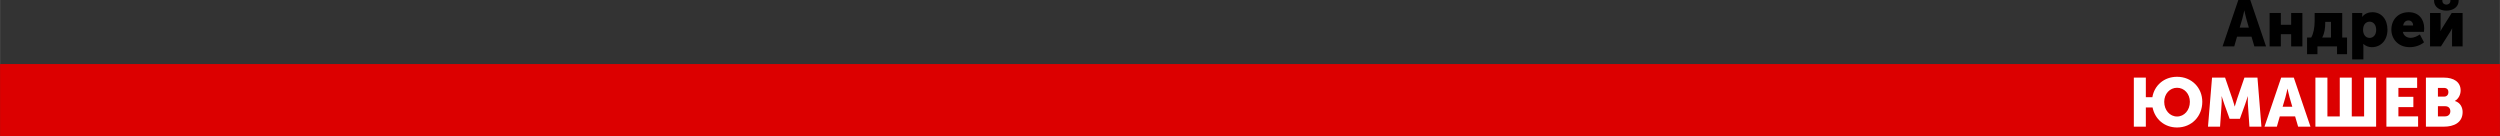 <?xml version="1.0" encoding="UTF-8"?> <!-- Creator: CorelDRAW 2019 (64-Bit) --> <svg xmlns="http://www.w3.org/2000/svg" xmlns:xlink="http://www.w3.org/1999/xlink" xmlns:xodm="http://www.corel.com/coreldraw/odm/2003" xml:space="preserve" width="237.772mm" height="12.96mm" style="shape-rendering:geometricPrecision; text-rendering:geometricPrecision; image-rendering:optimizeQuality; fill-rule:evenodd; clip-rule:evenodd" viewBox="0 0 6290.75 342.9"><rect x="0" y="0" width="6290.75" height="342.9" fill="#333333" stroke="none"/> <defs> <style type="text/css"> <![CDATA[ .fil0 {fill:#DC0000} .fil1 {fill:black;fill-rule:nonzero} .fil2 {fill:white;fill-rule:nonzero} ]]> </style> </defs> <g id="Слой_x0020_1">  <rect class="fil0" x="-0" y="161.16" width="6290.75" height="181.73"></rect> <path class="fil1" d="M5592.75 116.77l29.4 0 7.02 -24.5 36.42 0 7.19 24.5 29.39 0 -39.68 -116.77 -30.05 0 -39.68 116.77zm43.11 -47.36l6.7 -22.7c2.12,-7.35 4.74,-20.09 4.74,-20.09l0.33 0c0,0 2.61,12.74 4.74,20.09l6.53 22.7 -23.03 0z"></path> <polygon id="1" class="fil1" points="5711.15,116.77 5739.4,116.77 5739.4,86.06 5765.37,86.06 5765.37,116.77 5793.62,116.77 5793.62,32.66 5765.37,32.66 5765.37,62.38 5739.4,62.38 5739.4,32.66 5711.15,32.66 "></polygon> <path id="2" class="fil1" d="M5843.59 94.39c5.88,-11.27 7.51,-23.52 7.51,-36.26l0 -3.1 14.54 0 0 39.36 -22.05 0zm-38.21 0l0 41.97 26.13 0 0 -19.6 49.32 0 0 19.6 25.15 0 0 -41.97 -12.08 0 0 -61.73 -69.41 0 0 20.25c0,16.99 -3.1,32.01 -8.65,41.48l-10.45 0z"></path> <path id="3" class="fil1" d="M5918.88 149.43l28.25 0 0 -31.52c0,-4.25 -0.33,-7.19 -0.33,-7.19l0.33 0c6.04,5.23 13.55,8 21.39,8 22.37,0 39.19,-17.31 39.19,-43.93 0,-26.13 -15.02,-44.09 -37.89,-44.09 -10.13,0 -19.76,3.92 -25.48,11.6l-0.33 0c0,0 0.33,-2.61 0.33,-5.39l0 -4.25 -25.48 0 0 116.77zm27.44 -74.14c0,-14.54 8,-20.74 16.49,-20.74 9.8,0 16.5,8.17 16.5,20.74 0,12.9 -7.68,20.09 -16.5,20.09 -11.1,0 -16.49,-9.96 -16.49,-20.09z"></path> <path id="4" class="fil1" d="M6017.52 74.63c0,22.37 16.17,44.09 46.22,44.09 12.9,0 26.78,-4.41 35.93,-12.25l-10.45 -19.76c-6.86,4.57 -14.86,8.49 -23.19,8.49 -8.98,0 -17.47,-4.74 -19.6,-15.02l53.08 0c0.33,-2.94 0.65,-5.88 0.65,-8.82 0,-23.35 -14.04,-40.66 -38.87,-40.66 -27.11,0 -43.77,19.27 -43.77,43.93zm29.56 -10.61c1.47,-6.7 5.39,-12.58 13.56,-12.58 7.19,0 11.59,5.71 11.59,12.58l-25.15 0z"></path> <path id="5" class="fil1" d="M6156 26.78c16.49,0 30.86,-8.98 30.86,-24.99l0 -1.8 -20.74 0 0 1.96c0,6.69 -5.39,9.63 -10.13,9.63 -4.9,0 -10.13,-2.94 -10.13,-9.63l0 -1.96 -20.9 0 0 1.8c0,16 14.37,24.99 31.03,24.99l0 0zm-41.15 89.98l27.44 0 23.35 -36.91c1.31,-2.29 3.1,-4.9 4.57,-8.33l0.33 0c-0.33,3.26 -0.33,6.53 -0.33,8.49l0 36.74 26.62 0 0 -84.1 -27.44 0 -23.35 37.07c-1.47,2.45 -3.1,4.9 -4.57,8.33l-0.33 0c0.16,-2.12 0.33,-5.39 0.33,-8.33l0 -37.07 -26.62 0 0 84.1z"></path> <path class="fil2" d="M5369.48 318.73l30.21 0 0 -48.33 16.92 0c5.87,29.17 29.69,50.4 61.62,50.4 36.94,0 63.52,-28.31 63.52,-64.56 0,-35.39 -26.58,-63 -63.52,-63 -32.8,0 -57.14,21.75 -62.14,51.44l-16.4 0 0 -49.37 -30.21 0 0 123.42zm76.47 -62.49c0,-20.2 14.15,-35.39 32.28,-35.39 18.13,0 32.28,15.19 32.28,35.39 0,21.06 -14.15,36.94 -32.28,36.94 -18.13,0 -32.28,-15.88 -32.28,-36.94l0 0z"></path> <path id="1" class="fil2" d="M5556.08 318.73l30.38 0 3.8 -55.58c0.69,-9.32 0,-20.71 0,-20.71l0.34 0c0,0 4.14,12.95 6.91,20.71l12.95 35.73 25.89 0 12.95 -35.73c2.76,-7.77 6.91,-20.71 6.91,-20.71l0.34 0c0,0 -0.69,11.39 0,20.71l3.8 55.58 30.21 0 -10.01 -123.42 -32.8 0 -17.95 52.13c-2.76,7.94 -6.21,20.37 -6.21,20.37l-0.35 0c0,0 -3.45,-12.43 -6.21,-20.37l-17.95 -52.13 -32.8 0 -10.19 123.42z"></path> <path id="2" class="fil2" d="M5698.31 318.73l31.07 0 7.42 -25.89 38.49 0 7.6 25.89 31.07 0 -41.95 -123.42 -31.76 0 -41.95 123.42zm45.57 -50.06l7.08 -23.99c2.24,-7.77 5.01,-21.23 5.01,-21.23l0.34 0c0,0 2.76,13.46 5.01,21.23l6.91 23.99 -24.34 0z"></path> <polygon id="3" class="fil2" points="5826.4,318.73 5979.16,318.73 5979.16,195.31 5948.95,195.31 5948.95,293.01 5917.88,293.01 5917.88,195.31 5887.67,195.31 5887.67,293.01 5856.6,293.01 5856.6,195.31 5826.4,195.31 "></polygon> <polygon id="4" class="fil2" points="6005.05,318.73 6084.8,318.73 6084.8,292.83 6035.26,292.83 6035.26,269.53 6072.89,269.53 6072.89,243.64 6035.26,243.64 6035.26,221.2 6082.39,221.2 6082.39,195.31 6005.05,195.31 "></polygon> <path id="5" class="fil2" d="M6104.48 318.73l45.4 0c24.51,0 46.95,-9.84 46.95,-36.77 0,-10.87 -5.18,-23.48 -19.33,-27.79l0 -0.35c9.32,-5.35 14.33,-15.88 14.33,-26.24 0,-21.23 -17.26,-32.28 -41.95,-32.28l-45.4 0 0 123.42zm30.21 -75.61l0 -21.92 15.02 0c8.11,0 11.39,4.83 11.39,10.53 0,5.87 -3.28,11.39 -10.87,11.39l-15.54 0zm0 49.71l0 -25.55 18.3 0c8.8,0 12.95,5.7 12.95,12.6 0,6.91 -4.32,12.95 -13.12,12.95l-18.13 0z"></path> </g> </svg> 